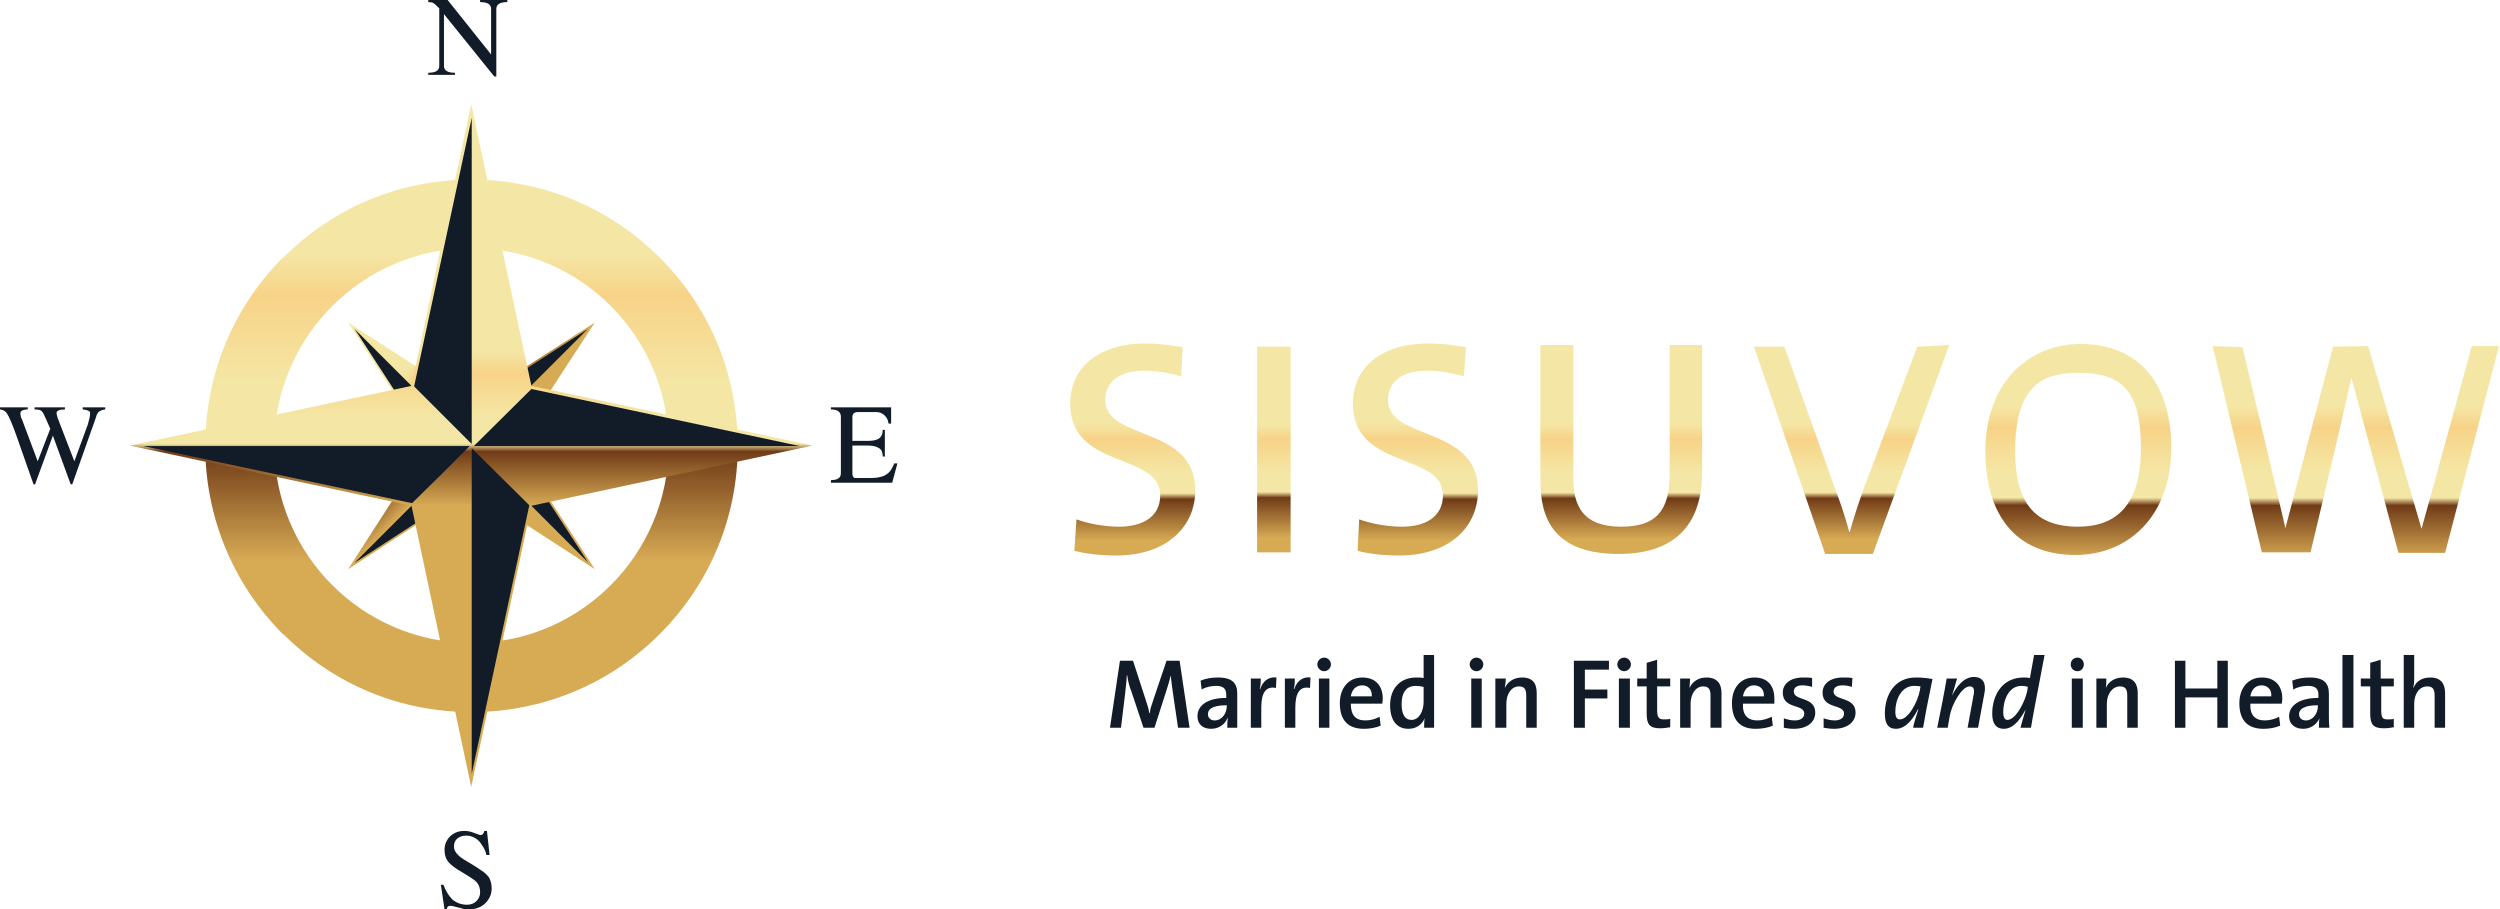 <svg width="646" height="235" viewBox="0 0 646 235" fill="none" xmlns="http://www.w3.org/2000/svg">
<path d="M288.437 143.543C284.513 143.543 280.725 143.137 277.614 142.325L278.155 134.208C281.131 135.29 285.325 136.102 289.113 136.102C295.066 136.102 299.801 133.667 299.801 127.984C299.801 116.755 276.531 121.49 276.531 104.308C276.531 95.109 283.702 88.75 296.013 88.75C299.125 88.75 302.372 89.156 305.619 89.697L305.213 97.273C302.101 96.326 298.719 95.785 295.607 95.785C288.978 95.785 285.596 98.897 285.596 103.361C285.596 113.914 308.866 109.991 308.866 126.631C308.866 136.508 301.019 143.543 288.437 143.543Z" fill="url(#paint0_linear_2754_316)"/>
<path d="M324.836 142.73V89.561H333.495V142.73H324.836Z" fill="url(#paint1_linear_2754_316)"/>
<path d="M361.492 143.543C357.568 143.543 353.78 143.137 350.804 142.325L351.209 134.208C354.186 135.29 358.38 136.102 362.303 136.102C368.121 136.102 372.856 133.667 372.856 127.984C372.856 116.755 349.586 121.49 349.586 104.308C349.586 95.109 356.756 88.75 369.068 88.75C372.315 88.75 375.562 89.156 378.809 89.697L378.268 97.273C375.156 96.326 371.774 95.785 368.662 95.785C362.033 95.785 358.65 98.897 358.65 103.361C358.65 113.914 381.92 109.991 381.92 126.631C381.92 136.508 374.209 143.543 361.492 143.543Z" fill="url(#paint2_linear_2754_316)"/>
<path d="M418.325 143.137C401.549 143.137 398.031 134.073 398.031 124.197V89.156H406.555V123.655C406.555 130.691 408.99 136.102 418.866 136.102C427.525 136.102 431.448 132.449 431.448 122.438V89.156H439.836V121.897C439.836 136.102 432.26 143.137 418.325 143.137Z" fill="url(#paint3_linear_2754_316)"/>
<path d="M483.938 143.137H471.626L453.227 89.562H461.073L474.061 125.955C475.279 129.067 476.767 133.396 477.849 137.455H477.985C479.067 133.532 480.42 129.473 481.908 125.414L495.437 89.562L503.69 89.156L483.938 143.137Z" fill="url(#paint4_linear_2754_316)"/>
<path fill-rule="evenodd" clip-rule="evenodd" d="M536.293 143.407C520.6 143.407 513.023 132.719 513.023 116.619C513.023 98.761 524.253 88.885 537.646 88.885C552.258 88.885 561.052 98.626 561.052 115.672C561.052 133.395 549.958 143.407 536.293 143.407ZM536.97 96.326C527.094 96.326 521.276 100.384 520.735 114.59C520.329 128.39 524.523 136.101 536.97 136.101C546.846 136.101 553.205 130.554 553.205 115.943C553.205 101.196 548.605 96.326 536.97 96.326Z" fill="url(#paint5_linear_2754_316)"/>
<path d="M631.811 142.866H619.77L607.594 97.543C607.188 100.249 597.042 142.73 597.042 142.73H584.46L571.742 89.426L579.454 89.696C579.454 89.696 589.871 133.26 590.548 136.507L602.859 89.561L611.924 89.426L625.723 136.642C626.535 133.936 638.711 89.426 638.711 89.426H645.746L631.811 142.866Z" fill="url(#paint6_linear_2754_316)"/>
<path d="M304.408 188.054L303.055 178.854C302.785 176.96 302.649 175.742 302.514 174.524C302.243 175.607 301.973 176.689 301.567 177.907L298.32 188.054H295.479L292.367 178.718C291.826 177.366 291.42 175.877 291.285 174.524H291.15C291.15 176.013 290.879 177.366 290.744 179.124L289.661 188.054H286.82L289.391 170.736H292.773L296.02 180.748C296.426 181.965 296.832 183.183 296.967 184.265H297.102C297.238 182.912 297.644 182.101 298.049 180.748L301.432 170.736H304.814L307.385 188.054H304.408Z" fill="#111C28"/>
<path fill-rule="evenodd" clip-rule="evenodd" d="M317.133 188.054C317.133 187.243 317.133 186.296 317.269 185.619H317.133C316.592 187.107 314.969 188.325 312.939 188.325C310.775 188.325 309.422 187.107 309.422 185.078C309.422 182.102 312.263 180.343 316.863 180.343V179.531C316.863 178.043 316.186 177.231 314.292 177.231C313.075 177.231 311.587 177.502 310.504 178.178L310.234 175.878C311.451 175.337 313.075 175.066 314.698 175.066C318.622 175.066 319.704 176.69 319.704 179.26V184.537C319.704 185.619 319.704 186.972 319.704 188.054H317.133ZM316.998 182.237C312.939 182.237 312.128 183.454 312.128 184.537C312.128 185.484 312.804 186.16 313.886 186.16C315.781 186.16 316.998 184.266 316.998 182.507V182.237Z" fill="#111C28"/>
<path d="M329.705 177.771C327.134 177.23 325.917 178.988 325.917 182.776V188.053H323.211V175.335H325.781C325.781 176.012 325.781 177.094 325.511 178.041H325.646C326.187 176.418 327.405 174.794 329.84 175.065L329.705 177.771Z" fill="#111C28"/>
<path d="M338.502 177.771C335.931 177.23 334.714 178.988 334.714 182.776V188.053H332.008V175.335H334.578C334.578 176.012 334.578 177.094 334.308 178.041H334.443C334.984 176.418 336.202 174.794 338.637 175.065L338.502 177.771Z" fill="#111C28"/>
<path d="M342.157 173.441C341.21 173.441 340.398 172.63 340.398 171.683C340.398 170.736 341.21 169.924 342.157 169.924C343.104 169.924 343.916 170.736 343.916 171.683C343.916 172.63 343.104 173.441 342.157 173.441ZM340.804 188.053V175.335H343.51V188.053H340.804Z" fill="#111C28"/>
<path fill-rule="evenodd" clip-rule="evenodd" d="M357.169 181.831H349.052C349.052 184.807 350.27 186.16 352.84 186.16C354.193 186.16 355.546 185.754 356.493 185.213L356.764 187.513C355.546 188.054 353.923 188.325 352.434 188.325C348.376 188.325 346.211 186.16 346.211 181.696C346.211 177.908 348.376 175.066 352.028 175.066C355.681 175.066 357.305 177.502 357.305 180.478C357.305 180.839 357.26 181.29 357.169 181.831ZM352.028 177.096C350.405 177.096 349.323 178.178 349.052 179.937H354.464C354.599 178.178 353.517 177.096 352.028 177.096Z" fill="#111C28"/>
<path fill-rule="evenodd" clip-rule="evenodd" d="M367.997 188.053C367.997 187.377 367.997 186.295 368.132 185.618C367.456 187.242 365.968 188.324 363.938 188.324C360.827 188.324 359.203 186.024 359.203 182.236C359.203 177.907 361.774 175.066 365.968 175.066C366.509 175.066 367.185 175.066 367.862 175.201V169.248H370.568V188.053H367.997ZM367.862 177.501C367.14 177.32 366.464 177.23 365.832 177.23C363.668 177.23 362.18 178.583 362.18 181.965C362.18 184.536 362.991 186.024 364.75 186.024C366.779 186.024 367.862 183.589 367.862 181.424V177.501Z" fill="#111C28"/>
<path d="M381.524 173.441C380.577 173.441 379.766 172.63 379.766 171.683C379.766 170.736 380.577 169.924 381.524 169.924C382.471 169.924 383.283 170.736 383.283 171.683C383.283 172.63 382.471 173.441 381.524 173.441ZM380.171 188.053V175.335H382.877V188.053H380.171Z" fill="#111C28"/>
<path d="M394.381 188.054V179.802C394.381 178.178 393.975 177.366 392.487 177.366C390.592 177.366 389.24 179.26 389.24 181.831V188.054H386.398V175.337H389.104C389.104 175.878 388.969 177.096 388.834 177.772C389.645 176.149 391.134 175.066 393.298 175.066C396.275 175.066 397.086 176.825 397.086 179.125V188.054H394.381Z" fill="#111C28"/>
<path d="M409.529 173.036V178.177H415.346V180.477H409.529V188.054H406.688V170.736H415.752V173.036H409.529Z" fill="#111C28"/>
<path d="M419.673 173.441C418.726 173.441 417.914 172.63 417.914 171.683C417.914 170.736 418.726 169.924 419.673 169.924C420.62 169.924 421.432 170.736 421.432 171.683C421.432 172.63 420.62 173.441 419.673 173.441ZM418.32 188.053V175.335H421.161V188.053H418.32Z" fill="#111C28"/>
<path d="M429.015 188.19C426.309 188.19 425.498 187.243 425.498 184.402V177.367H423.062V175.337H425.498V171.279L428.204 170.467V175.337H431.586V177.367H428.204V183.455C428.204 185.349 428.609 185.89 429.962 185.89C430.503 185.89 431.045 185.89 431.586 185.755V187.919C430.774 188.055 429.827 188.19 429.015 188.19Z" fill="#111C28"/>
<path d="M441.995 188.054V179.802C441.995 178.178 441.589 177.366 440.101 177.366C438.207 177.366 436.854 179.26 436.854 181.831V188.054H434.148V175.337H436.719C436.719 175.878 436.584 177.096 436.584 177.772C437.26 176.149 438.884 175.066 440.913 175.066C443.889 175.066 444.836 176.825 444.836 179.125V188.054H441.995Z" fill="#111C28"/>
<path fill-rule="evenodd" clip-rule="evenodd" d="M458.498 181.831H450.38C450.245 184.807 451.598 186.16 454.168 186.16C455.386 186.16 456.739 185.754 457.821 185.213L458.092 187.513C456.874 188.054 455.251 188.325 453.627 188.325C449.704 188.325 447.539 186.16 447.539 181.696C447.539 177.908 449.568 175.066 453.357 175.066C457.009 175.066 458.498 177.502 458.498 180.478C458.498 180.839 458.498 181.29 458.498 181.831ZM453.221 177.096C451.733 177.096 450.651 178.178 450.38 179.937H455.792C455.927 178.178 454.845 177.096 453.221 177.096Z" fill="#111C28"/>
<path d="M463.513 188.325C462.566 188.325 461.619 188.19 460.942 188.054V185.619C461.754 185.89 462.701 186.16 463.784 186.16C465.272 186.16 466.219 185.484 466.219 184.401C466.219 181.831 460.672 183.319 460.672 178.99C460.672 176.825 462.431 175.066 465.948 175.066C466.625 175.066 467.572 175.066 468.248 175.202V177.502C467.436 177.231 466.489 177.096 465.678 177.096C464.189 177.096 463.513 177.772 463.513 178.719C463.513 181.155 469.06 179.937 469.06 184.131C469.06 186.566 467.031 188.325 463.513 188.325Z" fill="#111C28"/>
<path d="M473.93 188.325C472.983 188.325 472.035 188.19 471.224 188.054V185.619C472.035 185.89 473.118 186.16 474.065 186.16C475.553 186.16 476.5 185.484 476.5 184.401C476.5 181.831 470.953 183.319 470.953 178.99C470.953 176.825 472.712 175.066 476.229 175.066C476.906 175.066 477.853 175.066 478.665 175.202L478.529 177.502C477.718 177.231 476.906 177.096 476.094 177.096C474.471 177.096 473.794 177.772 473.794 178.719C473.794 181.155 479.476 179.937 479.476 184.131C479.476 186.566 477.312 188.325 473.93 188.325Z" fill="#111C28"/>
<path fill-rule="evenodd" clip-rule="evenodd" d="M496.923 188.054H494.353C494.488 186.972 495.029 185.484 495.705 183.319H495.57C494.623 185.213 492.729 188.325 489.888 188.325C487.994 188.325 487.047 187.107 487.047 184.401C487.047 179.666 489.482 175.066 495.029 175.066C496.562 175.066 498.005 175.202 499.358 175.472C498.005 181.966 497.464 184.807 496.923 188.054ZM494.623 177.231C491.241 177.231 489.753 180.884 489.753 183.86C489.753 185.349 490.159 185.89 490.97 185.89C493.135 185.89 495.57 181.29 496.111 178.313L496.247 177.366C495.796 177.276 495.255 177.231 494.623 177.231Z" fill="#111C28"/>
<path d="M511.131 188.053H508.425L509.913 179.935C510.319 178.177 510.048 177.365 508.966 177.365C506.937 177.365 504.366 181.965 503.825 184.941L503.284 188.053H500.578L501.931 181.288C502.337 179.259 502.743 176.959 503.013 175.336H505.719C505.449 176.012 505.178 177.365 504.366 179.8C505.584 177.365 507.478 174.93 510.048 174.93C512.484 174.93 513.295 176.688 512.754 179.259L511.131 188.053Z" fill="#111C28"/>
<path fill-rule="evenodd" clip-rule="evenodd" d="M525.612 183.454C525.342 184.806 525.071 186.565 524.801 188.053H522.095C522.365 186.971 522.771 185.483 523.448 183.318C522.365 185.212 520.607 188.324 517.765 188.324C515.871 188.324 514.789 187.106 514.789 184.401C514.789 179.665 517.36 175.066 522.907 175.066C523.448 175.066 523.854 175.066 524.53 175.201L525.612 169.248H528.318L525.612 183.454ZM522.365 177.23C518.983 177.23 517.63 181.018 517.63 183.995C517.63 185.348 518.036 186.024 518.712 186.024C520.877 186.024 523.312 181.289 523.854 178.448L523.989 177.501C523.538 177.32 522.997 177.23 522.365 177.23Z" fill="#111C28"/>
<path d="M536.837 173.441C535.755 173.441 535.078 172.63 535.078 171.683C535.078 170.736 535.755 169.924 536.837 169.924C537.784 169.924 538.46 170.736 538.46 171.683C538.46 172.63 537.784 173.441 536.837 173.441ZM535.349 188.053V175.335H538.19V188.053H535.349Z" fill="#111C28"/>
<path d="M549.685 188.054V179.802C549.685 178.178 549.279 177.366 547.791 177.366C545.897 177.366 544.409 179.26 544.409 181.831V188.054H541.703V175.337H544.274C544.274 175.878 544.274 177.096 544.138 177.772C544.815 176.149 546.438 175.066 548.603 175.066C551.444 175.066 552.391 176.825 552.391 179.125V188.054H549.685Z" fill="#111C28"/>
<path d="M572.959 188.054V180.207H564.706V188.054H562V170.736H564.706V177.907H572.959V170.736H575.664V188.054H572.959Z" fill="#111C28"/>
<path fill-rule="evenodd" clip-rule="evenodd" d="M589.607 181.831H581.49C581.354 184.807 582.707 186.16 585.278 186.16C586.495 186.16 587.984 185.754 588.931 185.213L589.201 187.513C587.983 188.054 586.36 188.325 584.872 188.325C580.813 188.325 578.648 186.16 578.648 181.696C578.648 177.908 580.813 175.066 584.466 175.066C588.119 175.066 589.742 177.502 589.742 180.478C589.742 180.839 589.697 181.29 589.607 181.831ZM584.331 177.096C582.842 177.096 581.76 178.178 581.49 179.937H586.901C587.036 178.178 585.954 177.096 584.331 177.096Z" fill="#111C28"/>
<path fill-rule="evenodd" clip-rule="evenodd" d="M599.212 188.054C599.212 187.243 599.212 186.296 599.347 185.619C598.67 187.107 597.182 188.325 595.153 188.325C592.988 188.325 591.5 187.107 591.5 185.078C591.5 182.102 594.476 180.343 599.076 180.343V179.531C599.076 178.043 598.4 177.231 596.37 177.231C595.153 177.231 593.665 177.502 592.582 178.178L592.312 175.878C593.665 175.337 595.153 175.066 596.776 175.066C600.7 175.066 601.782 176.69 601.782 179.26V184.537C601.782 185.619 601.782 186.972 601.917 188.054H599.212ZM598.941 182.237C595.018 182.237 594.071 183.454 594.071 184.537C594.071 185.484 594.747 186.16 595.829 186.16C597.723 186.16 598.941 184.266 598.941 182.507V182.237Z" fill="#111C28"/>
<path d="M605.289 188.053V169.248H608.13V188.053H605.289Z" fill="#111C28"/>
<path d="M615.984 188.19C613.278 188.19 612.467 187.243 612.467 184.402V177.367H610.031V175.337H612.467V171.279L615.172 170.467V175.337H618.555V177.367H615.308V183.455C615.308 185.349 615.578 185.89 616.931 185.89C617.472 185.89 618.149 185.89 618.555 185.755V187.919C617.878 188.055 616.931 188.19 615.984 188.19Z" fill="#111C28"/>
<path d="M629.107 188.053V179.801C629.107 178.177 628.701 177.366 627.213 177.366C625.184 177.366 623.831 179.26 623.831 181.83V188.053H621.125V169.248H623.831V175.066C623.831 175.877 623.831 176.96 623.56 177.636H623.696C624.372 176.013 625.86 175.066 628.025 175.066C630.866 175.066 631.813 176.824 631.813 179.124V188.053H629.107Z" fill="#111C28"/>
<path fill-rule="evenodd" clip-rule="evenodd" d="M170.201 164.109C157.213 176.962 140.031 183.997 121.767 183.997C103.503 183.997 86.456 176.962 73.468 164.109L72.791 163.568C60.074 150.58 53.039 133.398 53.039 115.269C53.039 97.005 60.074 79.823 72.791 66.835L73.468 66.294C86.456 53.441 103.503 46.406 121.767 46.406C140.031 46.406 157.213 53.441 170.201 66.294L170.742 66.835C183.595 79.823 190.63 97.005 190.63 115.269C190.63 133.398 183.595 150.58 170.742 163.568L170.201 164.109ZM172.771 115.134C172.771 86.993 149.907 64.129 121.902 64.129C93.762 64.129 70.897 86.993 70.897 115.134C70.897 143.274 93.762 166.139 121.902 166.139C149.907 166.139 172.771 143.274 172.771 115.134Z" fill="url(#paint7_linear_2754_316)"/>
<path d="M152.88 84.15L121.763 104.309L90.781 84.15L110.94 115.132L90.781 146.249L121.763 126.091L152.88 146.249L132.721 115.132L152.88 84.15Z" fill="#111C28"/>
<path fill-rule="evenodd" clip-rule="evenodd" d="M153.691 147.062L121.762 126.362L89.969 147.062L110.533 115.133L89.969 83.34L121.762 103.904L153.691 83.34L132.991 115.133L153.691 147.062ZM121.627 115.404L91.592 145.438L121.627 125.956V115.404ZM91.592 84.963L111.074 114.998H121.627L91.592 84.963ZM122.033 114.863L151.932 84.963L122.033 104.31V114.863ZM122.033 115.404L151.932 145.303L132.585 115.404H122.033Z" fill="url(#paint8_linear_2754_316)"/>
<path d="M137.043 99.982L121.755 28.684L106.603 99.982L35.305 115.134L106.603 130.422L121.755 201.585L137.043 130.422L208.206 115.134L137.043 99.982Z" fill="#111C28"/>
<path fill-rule="evenodd" clip-rule="evenodd" d="M137.315 130.692L121.756 203.343L106.333 130.692L33.547 115.133L106.333 99.71L121.756 26.924L137.315 99.71L209.966 115.133L137.315 130.692ZM121.351 115.269H37.064L106.469 130.015L114.045 122.574L121.351 115.269ZM121.892 114.728V30.441L107.01 99.846L121.892 114.728ZM136.774 130.557L121.892 115.81V199.961L136.774 130.557ZM206.719 115.269L137.315 100.522L122.433 115.269H206.719Z" fill="url(#paint9_linear_2754_316)"/>
<path d="M128.252 19.752H127.711L114.723 3.653V17.047C114.723 18.219 115.67 18.805 117.564 18.805V19.347H110.664V18.805C112.558 18.805 113.505 18.219 113.505 17.047V2.165L113.235 1.894C112.693 1.353 112.288 0.992 112.017 0.812C111.746 0.631 111.295 0.541 110.664 0.541V0H115.67L126.899 14.07V2.3C126.899 1.127 125.952 0.541 124.058 0.541V0H131.093V0.541C129.199 0.541 128.252 1.127 128.252 2.3V19.752Z" fill="#111C28"/>
<path d="M4.194 112.428C3.112 109.452 2.345 107.648 1.894 107.017C1.533 106.295 0.902 105.889 0 105.799V105.258H7.17V105.799H6.765C6.133 105.889 5.727 106.024 5.547 106.205C5.367 106.295 5.276 106.566 5.276 107.017C5.276 107.107 5.321 107.377 5.412 107.828C5.592 108.189 5.682 108.369 5.682 108.369L9.741 119.193L12.988 110.805C12.176 108.911 11.635 107.693 11.364 107.152C11.184 106.701 10.914 106.34 10.553 106.07C10.192 105.889 9.651 105.799 8.929 105.799V105.258H16.776V105.799C15.333 105.799 14.611 106.115 14.611 106.746C14.611 106.926 14.656 107.152 14.747 107.422C14.837 107.783 14.882 107.964 14.882 107.964L19.211 119.193L22.729 109.587C23.09 108.234 23.27 107.422 23.27 107.152C23.27 106.881 23.27 106.656 23.27 106.475C22.999 106.115 22.368 105.889 21.376 105.799V105.258H27.193V105.799C26.382 105.889 25.75 106.16 25.299 106.611C25.029 107.062 24.848 107.513 24.758 107.964L18.67 125.146H18.264L13.664 112.564L9.064 125.146H8.659L4.194 112.428Z" fill="#111C28"/>
<path d="M214.711 124.74V124.063C216.425 124.063 217.281 123.477 217.281 122.304V107.693C217.281 106.43 216.425 105.799 214.711 105.799V105.258H230.269V109.452H229.593C229.503 108.55 229.142 107.828 228.511 107.287C227.969 106.746 227.248 106.475 226.346 106.475H221.611C221.25 106.475 220.934 106.566 220.664 106.746C220.393 107.017 220.258 107.332 220.258 107.693V113.916H224.452C225.534 113.916 226.391 113.736 227.022 113.375C227.744 112.924 228.105 112.158 228.105 111.075H228.646V117.975H228.105C228.105 116.893 227.789 116.171 227.158 115.81C226.436 115.36 225.534 115.134 224.452 115.134H220.258V122.304C220.258 123.116 220.528 123.522 221.07 123.522H224.993C225.985 123.522 226.797 123.432 227.428 123.251C228.06 123.161 228.736 122.846 229.458 122.304C230.089 121.763 230.63 120.906 231.081 119.734H231.893L230.54 124.74H214.711Z" fill="#111C28"/>
<path d="M113.922 228.64H114.598C115.139 230.173 115.906 231.436 116.898 232.428C117.981 233.33 119.243 233.781 120.686 233.781C121.679 233.781 122.49 233.465 123.122 232.834C123.753 232.203 124.069 231.436 124.069 230.534C124.069 230.173 124.024 229.813 123.933 229.452C123.753 228.64 123.302 227.964 122.58 227.422C121.859 226.881 120.732 226.16 119.198 225.258C117.755 224.446 116.673 223.634 115.951 222.823C115.23 222.011 114.869 220.928 114.869 219.576C114.869 218.223 115.365 217.05 116.357 216.058C117.349 215.156 118.567 214.705 120.01 214.705C120.822 214.705 121.679 214.885 122.58 215.246C123.482 215.607 124.024 215.787 124.204 215.787C124.655 215.787 124.971 215.427 125.151 214.705H125.827L126.504 220.928H125.692C125.512 220.027 125.151 219.215 124.61 218.493C124.159 217.681 123.573 217.05 122.851 216.599C122.13 216.148 121.318 215.923 120.416 215.923C119.514 215.923 118.747 216.193 118.116 216.734C117.575 217.185 117.304 217.862 117.304 218.764C117.304 220.027 118.341 221.244 120.416 222.417C122.4 223.589 123.753 224.446 124.475 224.987C125.196 225.438 125.827 226.024 126.369 226.746C126.82 227.558 127.045 228.505 127.045 229.587C127.045 231.03 126.504 232.293 125.422 233.375C124.339 234.458 122.851 234.999 120.957 234.999C120.326 234.999 119.784 234.908 119.334 234.728C118.883 234.638 118.341 234.503 117.71 234.322C117.079 234.142 116.628 234.052 116.357 234.052C115.816 234.052 115.5 234.367 115.41 234.999H114.869L113.922 228.64Z" fill="#111C28"/>
<defs>
<linearGradient id="paint0_linear_2754_316" x1="339.109" y1="88.735" x2="339.109" y2="143.558" gradientUnits="userSpaceOnUse">
<stop offset="0.374" stop-color="#F4E7A5"/>
<stop offset="0.452" stop-color="#F7D388"/>
<stop offset="0.615" stop-color="#F4E7A5"/>
<stop offset="0.706" stop-color="#F4E7A5"/>
<stop offset="0.734" stop-color="#703B17"/>
<stop offset="0.929" stop-color="#D7AA54"/>
</linearGradient>
<linearGradient id="paint1_linear_2754_316" x1="494.067" y1="89.524" x2="494.067" y2="142.768" gradientUnits="userSpaceOnUse">
<stop offset="0.374" stop-color="#F4E7A5"/>
<stop offset="0.452" stop-color="#F7D388"/>
<stop offset="0.615" stop-color="#F4E7A5"/>
<stop offset="0.706" stop-color="#F4E7A5"/>
<stop offset="0.734" stop-color="#703B17"/>
<stop offset="0.929" stop-color="#D7AA54"/>
</linearGradient>
<linearGradient id="paint2_linear_2754_316" x1="412.203" y1="88.735" x2="412.203" y2="143.558" gradientUnits="userSpaceOnUse">
<stop offset="0.374" stop-color="#F4E7A5"/>
<stop offset="0.452" stop-color="#F7D388"/>
<stop offset="0.615" stop-color="#F4E7A5"/>
<stop offset="0.706" stop-color="#F4E7A5"/>
<stop offset="0.734" stop-color="#703B17"/>
<stop offset="0.929" stop-color="#D7AA54"/>
</linearGradient>
<linearGradient id="paint3_linear_2754_316" x1="453.791" y1="89.13" x2="453.791" y2="143.164" gradientUnits="userSpaceOnUse">
<stop offset="0.374" stop-color="#F4E7A5"/>
<stop offset="0.452" stop-color="#F7D388"/>
<stop offset="0.615" stop-color="#F4E7A5"/>
<stop offset="0.706" stop-color="#F4E7A5"/>
<stop offset="0.734" stop-color="#703B17"/>
<stop offset="0.929" stop-color="#D7AA54"/>
</linearGradient>
<linearGradient id="paint4_linear_2754_316" x1="507.256" y1="89.205" x2="507.256" y2="143.091" gradientUnits="userSpaceOnUse">
<stop offset="0.374" stop-color="#F4E7A5"/>
<stop offset="0.452" stop-color="#F7D388"/>
<stop offset="0.615" stop-color="#F4E7A5"/>
<stop offset="0.706" stop-color="#F4E7A5"/>
<stop offset="0.734" stop-color="#703B17"/>
<stop offset="0.929" stop-color="#D7AA54"/>
</linearGradient>
<linearGradient id="paint5_linear_2754_316" x1="567.928" y1="78.31" x2="567.928" y2="149.495" gradientUnits="userSpaceOnUse">
<stop offset="0.374" stop-color="#F4E7A5"/>
<stop offset="0.452" stop-color="#F7D388"/>
<stop offset="0.615" stop-color="#F4E7A5"/>
<stop offset="0.706" stop-color="#F4E7A5"/>
<stop offset="0.734" stop-color="#703B17"/>
<stop offset="0.929" stop-color="#D7AA54"/>
</linearGradient>
<linearGradient id="paint6_linear_2754_316" x1="628.156" y1="78.101" x2="628.156" y2="149.682" gradientUnits="userSpaceOnUse">
<stop offset="0.374" stop-color="#F4E7A5"/>
<stop offset="0.452" stop-color="#F7D388"/>
<stop offset="0.615" stop-color="#F4E7A5"/>
<stop offset="0.706" stop-color="#F4E7A5"/>
<stop offset="0.734" stop-color="#703B17"/>
<stop offset="0.929" stop-color="#D7AA54"/>
</linearGradient>
<linearGradient id="paint7_linear_2754_316" x1="190.62" y1="11.5" x2="190.62" y2="154.982" gradientUnits="userSpaceOnUse">
<stop offset="0.374" stop-color="#F4E7A5"/>
<stop offset="0.452" stop-color="#F7D388"/>
<stop offset="0.615" stop-color="#F4E7A5"/>
<stop offset="0.706" stop-color="#F4E7A5"/>
<stop offset="0.734" stop-color="#703B17"/>
<stop offset="0.929" stop-color="#D7AA54"/>
</linearGradient>
<linearGradient id="paint8_linear_2754_316" x1="123.583" y1="53.17" x2="155.826" y2="85.412" gradientUnits="userSpaceOnUse">
<stop offset="0.374" stop-color="#F4E7A5"/>
<stop offset="0.452" stop-color="#F7D388"/>
<stop offset="0.615" stop-color="#F4E7A5"/>
<stop offset="0.706" stop-color="#F4E7A5"/>
<stop offset="0.734" stop-color="#703B17"/>
<stop offset="0.929" stop-color="#D7AA54"/>
</linearGradient>
<linearGradient id="paint9_linear_2754_316" x1="209.986" y1="63.984" x2="209.986" y2="135.772" gradientUnits="userSpaceOnUse">
<stop offset="0.374" stop-color="#F4E7A5"/>
<stop offset="0.452" stop-color="#F7D388"/>
<stop offset="0.615" stop-color="#F4E7A5"/>
<stop offset="0.706" stop-color="#F4E7A5"/>
<stop offset="0.734" stop-color="#703B17"/>
<stop offset="0.929" stop-color="#D7AA54"/>
</linearGradient>
</defs>
</svg>
